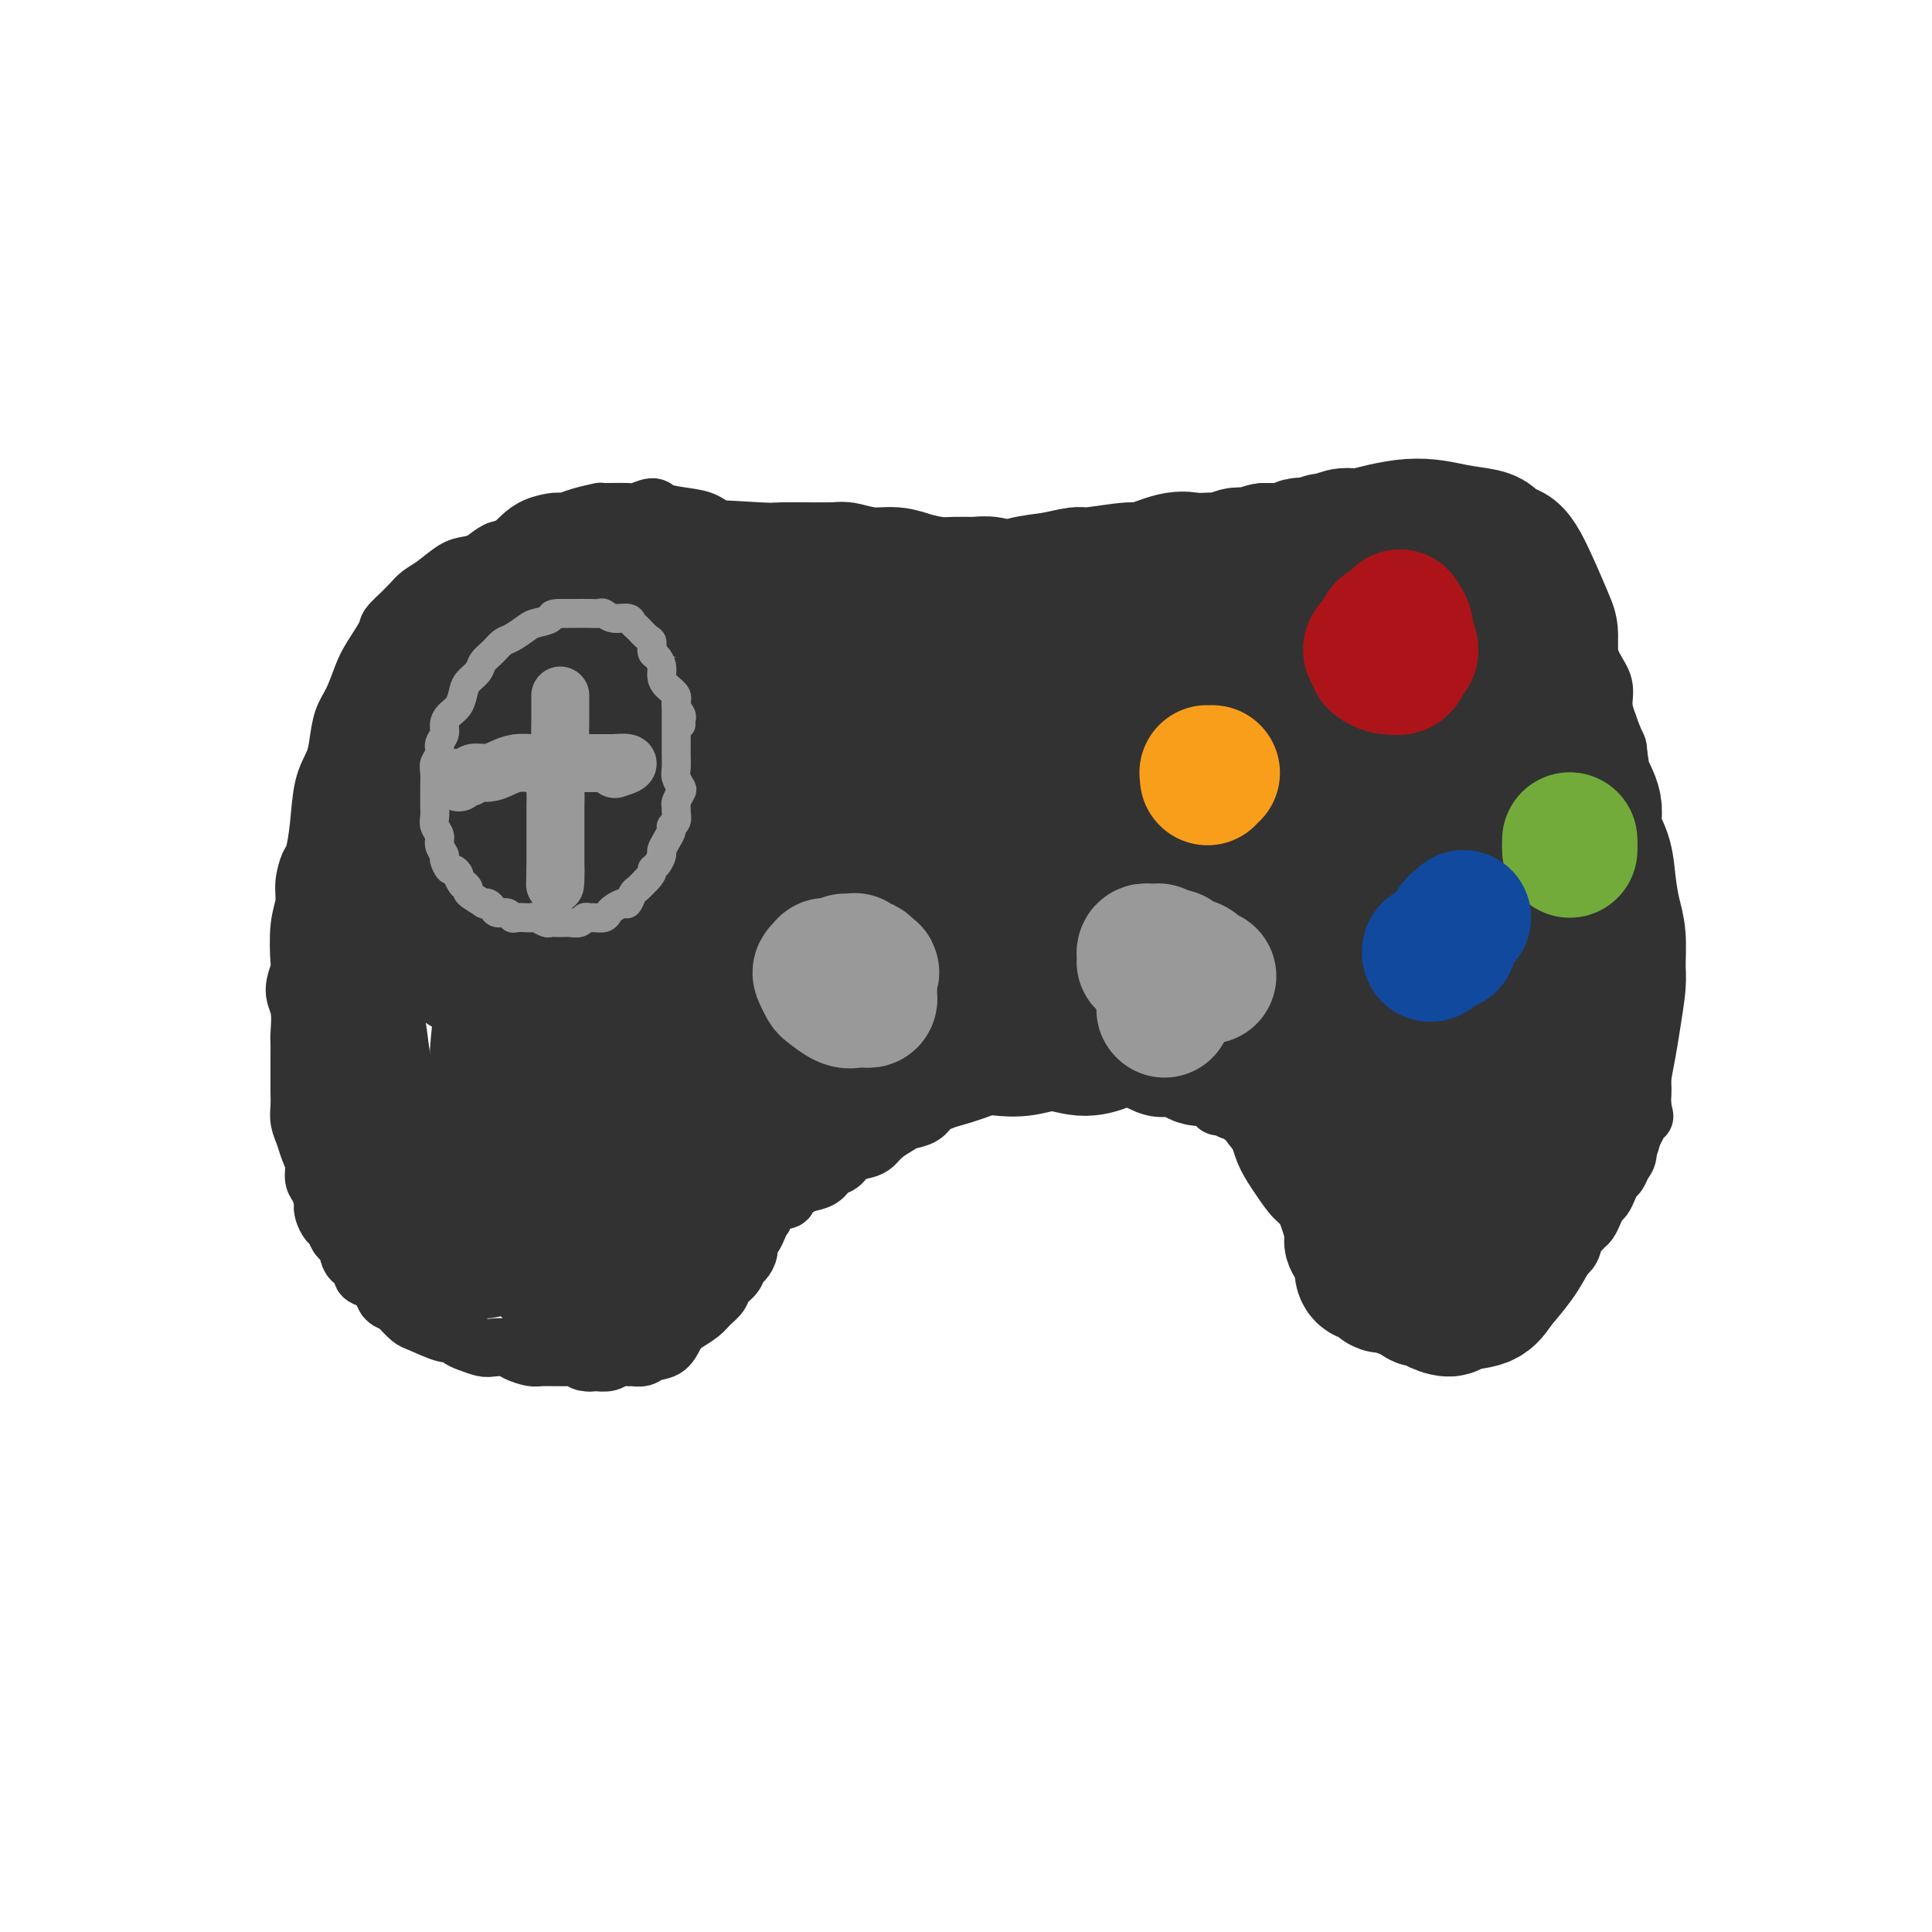 <svg viewBox='0 0 400 400' version='1.1' xmlns='http://www.w3.org/2000/svg' xmlns:xlink='http://www.w3.org/1999/xlink'><g fill='none' stroke='rgb(50,50,50)' stroke-width='12' stroke-linecap='round' stroke-linejoin='round'><path d='M154,121c0.471,-0.005 0.942,-0.009 1,0c0.058,0.009 -0.298,0.032 0,0c0.298,-0.032 1.249,-0.117 2,0c0.751,0.117 1.301,0.438 2,1c0.699,0.562 1.545,1.364 2,2c0.455,0.636 0.517,1.104 1,2c0.483,0.896 1.387,2.220 2,3c0.613,0.780 0.934,1.018 1,1c0.066,-0.018 -0.124,-0.291 0,0c0.124,0.291 0.562,1.145 1,2'/><path d='M166,132c0.964,1.406 0.872,0.921 1,1c0.128,0.079 0.474,0.722 1,1c0.526,0.278 1.230,0.189 2,1c0.770,0.811 1.605,2.520 2,3c0.395,0.480 0.351,-0.270 1,0c0.649,0.270 1.991,1.561 3,2c1.009,0.439 1.687,0.027 2,0c0.313,-0.027 0.263,0.333 1,1c0.737,0.667 2.263,1.643 3,2c0.737,0.357 0.687,0.096 1,0c0.313,-0.096 0.990,-0.026 2,0c1.010,0.026 2.352,0.008 3,0c0.648,-0.008 0.600,-0.005 1,0c0.400,0.005 1.248,0.011 2,0c0.752,-0.011 1.408,-0.040 2,0c0.592,0.040 1.121,0.150 2,0c0.879,-0.150 2.108,-0.561 3,-1c0.892,-0.439 1.446,-0.905 2,-1c0.554,-0.095 1.107,0.181 2,0c0.893,-0.181 2.126,-0.818 3,-1c0.874,-0.182 1.390,0.092 2,0c0.610,-0.092 1.316,-0.549 2,-1c0.684,-0.451 1.347,-0.894 2,-1c0.653,-0.106 1.296,0.127 2,0c0.704,-0.127 1.468,-0.612 2,-1c0.532,-0.388 0.831,-0.678 2,-1c1.169,-0.322 3.208,-0.678 4,-1c0.792,-0.322 0.336,-0.612 1,-1c0.664,-0.388 2.448,-0.874 3,-1c0.552,-0.126 -0.128,0.107 0,0c0.128,-0.107 1.064,-0.553 2,-1'/><path d='M227,132c5.308,-1.859 2.577,-1.005 2,-1c-0.577,0.005 1.001,-0.839 2,-1c0.999,-0.161 1.419,0.360 2,0c0.581,-0.360 1.323,-1.602 2,-2c0.677,-0.398 1.289,0.048 2,0c0.711,-0.048 1.520,-0.590 2,-1c0.480,-0.410 0.632,-0.687 1,-1c0.368,-0.313 0.953,-0.662 2,-1c1.047,-0.338 2.556,-0.664 3,-1c0.444,-0.336 -0.177,-0.681 0,-1c0.177,-0.319 1.151,-0.610 2,-1c0.849,-0.390 1.574,-0.878 2,-1c0.426,-0.122 0.552,0.122 1,0c0.448,-0.122 1.218,-0.611 2,-1c0.782,-0.389 1.575,-0.678 2,-1c0.425,-0.322 0.481,-0.678 1,-1c0.519,-0.322 1.500,-0.611 2,-1c0.500,-0.389 0.519,-0.878 1,-1c0.481,-0.122 1.422,0.125 2,0c0.578,-0.125 0.791,-0.621 1,-1c0.209,-0.379 0.412,-0.641 1,-1c0.588,-0.359 1.560,-0.814 2,-1c0.440,-0.186 0.349,-0.102 1,0c0.651,0.102 2.046,0.224 3,0c0.954,-0.224 1.468,-0.793 2,-1c0.532,-0.207 1.083,-0.052 2,0c0.917,0.052 2.199,0.000 3,0c0.801,-0.000 1.122,0.052 2,0c0.878,-0.052 2.313,-0.206 3,0c0.687,0.206 0.625,0.773 1,1c0.375,0.227 1.188,0.113 2,0'/><path d='M283,113c3.610,-0.138 2.136,0.018 2,0c-0.136,-0.018 1.067,-0.211 2,0c0.933,0.211 1.597,0.826 2,1c0.403,0.174 0.544,-0.094 1,0c0.456,0.094 1.225,0.551 2,1c0.775,0.449 1.555,0.891 2,1c0.445,0.109 0.555,-0.113 1,0c0.445,0.113 1.225,0.562 2,1c0.775,0.438 1.547,0.864 2,1c0.453,0.136 0.589,-0.017 1,0c0.411,0.017 1.097,0.203 2,1c0.903,0.797 2.024,2.206 3,3c0.976,0.794 1.808,0.975 2,1c0.192,0.025 -0.256,-0.104 0,0c0.256,0.104 1.215,0.443 2,1c0.785,0.557 1.395,1.332 2,2c0.605,0.668 1.205,1.229 2,2c0.795,0.771 1.787,1.752 2,2c0.213,0.248 -0.351,-0.237 0,0c0.351,0.237 1.618,1.197 2,2c0.382,0.803 -0.119,1.447 0,2c0.119,0.553 0.859,1.013 1,1c0.141,-0.013 -0.318,-0.499 0,0c0.318,0.499 1.414,1.983 2,3c0.586,1.017 0.663,1.567 1,2c0.337,0.433 0.934,0.749 1,1c0.066,0.251 -0.399,0.437 0,1c0.399,0.563 1.664,1.501 2,2c0.336,0.499 -0.256,0.557 0,1c0.256,0.443 1.359,1.269 2,2c0.641,0.731 0.821,1.365 1,2'/><path d='M327,149c2.792,4.116 0.773,1.905 0,1c-0.773,-0.905 -0.299,-0.504 0,0c0.299,0.504 0.424,1.110 1,2c0.576,0.890 1.603,2.064 2,3c0.397,0.936 0.163,1.633 0,2c-0.163,0.367 -0.254,0.402 0,1c0.254,0.598 0.853,1.757 1,2c0.147,0.243 -0.158,-0.432 0,0c0.158,0.432 0.778,1.970 1,3c0.222,1.030 0.045,1.553 0,2c-0.045,0.447 0.041,0.817 0,1c-0.041,0.183 -0.208,0.179 0,1c0.208,0.821 0.792,2.466 1,3c0.208,0.534 0.041,-0.044 0,0c-0.041,0.044 0.045,0.711 0,1c-0.045,0.289 -0.222,0.200 0,1c0.222,0.800 0.844,2.491 1,3c0.156,0.509 -0.154,-0.162 0,0c0.154,0.162 0.773,1.157 1,2c0.227,0.843 0.061,1.536 0,2c-0.061,0.464 -0.017,0.701 0,1c0.017,0.299 0.008,0.661 0,1c-0.008,0.339 -0.016,0.654 0,1c0.016,0.346 0.057,0.721 0,1c-0.057,0.279 -0.211,0.461 0,1c0.211,0.539 0.789,1.436 1,2c0.211,0.564 0.057,0.795 0,1c-0.057,0.205 -0.015,0.385 0,1c0.015,0.615 0.004,1.666 0,2c-0.004,0.334 -0.001,-0.047 0,0c0.001,0.047 0.001,0.524 0,1'/><path d='M336,191c1.619,6.903 1.166,3.162 1,2c-0.166,-1.162 -0.045,0.256 0,1c0.045,0.744 0.012,0.815 0,1c-0.012,0.185 -0.004,0.482 0,1c0.004,0.518 0.005,1.255 0,2c-0.005,0.745 -0.015,1.498 0,2c0.015,0.502 0.057,0.753 0,1c-0.057,0.247 -0.211,0.489 0,1c0.211,0.511 0.789,1.292 1,2c0.211,0.708 0.057,1.345 0,2c-0.057,0.655 -0.015,1.330 0,2c0.015,0.670 0.004,1.335 0,2c-0.004,0.665 0.000,1.332 0,2c-0.000,0.668 -0.004,1.339 0,2c0.004,0.661 0.015,1.311 0,2c-0.015,0.689 -0.057,1.416 0,2c0.057,0.584 0.212,1.025 0,1c-0.212,-0.025 -0.792,-0.516 -1,0c-0.208,0.516 -0.046,2.041 0,3c0.046,0.959 -0.025,1.354 0,2c0.025,0.646 0.146,1.542 0,2c-0.146,0.458 -0.560,0.476 -1,1c-0.440,0.524 -0.905,1.554 -1,2c-0.095,0.446 0.181,0.308 0,1c-0.181,0.692 -0.818,2.212 -1,3c-0.182,0.788 0.092,0.842 0,1c-0.092,0.158 -0.549,0.421 -1,1c-0.451,0.579 -0.894,1.475 -1,2c-0.106,0.525 0.125,0.680 0,1c-0.125,0.320 -0.607,0.806 -1,1c-0.393,0.194 -0.696,0.097 -1,0'/><path d='M330,239c-1.333,3.333 -0.667,1.667 0,0'/><path d='M155,118c-0.226,0.088 -0.452,0.177 -1,0c-0.548,-0.177 -1.417,-0.618 -2,-1c-0.583,-0.382 -0.880,-0.705 -3,-1c-2.120,-0.295 -6.062,-0.562 -8,-1c-1.938,-0.438 -1.873,-1.046 -3,-1c-1.127,0.046 -3.446,0.746 -5,1c-1.554,0.254 -2.341,0.061 -3,0c-0.659,-0.061 -1.188,0.010 -2,0c-0.812,-0.010 -1.906,-0.101 -3,0c-1.094,0.101 -2.186,0.393 -3,1c-0.814,0.607 -1.348,1.530 -2,2c-0.652,0.470 -1.420,0.486 -3,1c-1.580,0.514 -3.970,1.526 -5,2c-1.030,0.474 -0.700,0.409 -1,1c-0.300,0.591 -1.231,1.838 -2,3c-0.769,1.162 -1.374,2.240 -2,3c-0.626,0.760 -1.271,1.204 -2,2c-0.729,0.796 -1.542,1.945 -2,3c-0.458,1.055 -0.559,2.016 -1,3c-0.441,0.984 -1.220,1.992 -2,3'/><path d='M100,139c-1.752,3.627 -0.132,3.694 0,4c0.132,0.306 -1.222,0.850 -2,2c-0.778,1.150 -0.978,2.904 -1,4c-0.022,1.096 0.134,1.532 0,3c-0.134,1.468 -0.557,3.968 -1,5c-0.443,1.032 -0.907,0.596 -1,1c-0.093,0.404 0.186,1.649 0,3c-0.186,1.351 -0.838,2.808 -1,4c-0.162,1.192 0.167,2.118 0,3c-0.167,0.882 -0.829,1.720 -1,3c-0.171,1.280 0.151,3.003 0,4c-0.151,0.997 -0.773,1.268 -1,2c-0.227,0.732 -0.060,1.925 0,3c0.060,1.075 0.012,2.031 0,3c-0.012,0.969 0.011,1.950 0,3c-0.011,1.050 -0.055,2.168 0,3c0.055,0.832 0.211,1.378 0,2c-0.211,0.622 -0.789,1.321 -1,2c-0.211,0.679 -0.057,1.337 0,2c0.057,0.663 0.015,1.329 0,2c-0.015,0.671 -0.004,1.345 0,2c0.004,0.655 0.000,1.290 0,2c-0.000,0.710 0.004,1.496 0,2c-0.004,0.504 -0.015,0.727 0,1c0.015,0.273 0.057,0.595 0,1c-0.057,0.405 -0.211,0.893 0,1c0.211,0.107 0.789,-0.167 1,0c0.211,0.167 0.057,0.776 0,1c-0.057,0.224 -0.016,0.064 0,0c0.016,-0.064 0.008,-0.032 0,0'/><path d='M161,126c-0.503,-0.339 -1.005,-0.679 -1,-1c0.005,-0.321 0.518,-0.624 0,-2c-0.518,-1.376 -2.067,-3.825 -3,-5c-0.933,-1.175 -1.252,-1.074 -2,-2c-0.748,-0.926 -1.927,-2.877 -3,-4c-1.073,-1.123 -2.040,-1.416 -3,-2c-0.960,-0.584 -1.914,-1.459 -3,-2c-1.086,-0.541 -2.304,-0.748 -4,-1c-1.696,-0.252 -3.871,-0.551 -5,-1c-1.129,-0.449 -1.213,-1.049 -2,-1c-0.787,0.049 -2.276,0.748 -3,1c-0.724,0.252 -0.684,0.057 -2,0c-1.316,-0.057 -3.989,0.023 -5,0c-1.011,-0.023 -0.360,-0.147 -1,0c-0.640,0.147 -2.570,0.567 -4,1c-1.430,0.433 -2.361,0.878 -3,1c-0.639,0.122 -0.986,-0.081 -2,0c-1.014,0.081 -2.696,0.445 -4,1c-1.304,0.555 -2.230,1.301 -3,2c-0.770,0.699 -1.385,1.349 -2,2'/><path d='M106,113c-3.460,1.212 -2.608,0.741 -3,1c-0.392,0.259 -2.026,1.248 -3,2c-0.974,0.752 -1.286,1.266 -2,2c-0.714,0.734 -1.830,1.689 -3,3c-1.170,1.311 -2.395,2.980 -3,4c-0.605,1.020 -0.589,1.391 -1,2c-0.411,0.609 -1.247,1.455 -2,3c-0.753,1.545 -1.421,3.790 -2,5c-0.579,1.210 -1.067,1.383 -2,3c-0.933,1.617 -2.309,4.676 -3,7c-0.691,2.324 -0.696,3.914 -1,5c-0.304,1.086 -0.908,1.668 -1,2c-0.092,0.332 0.326,0.413 0,1c-0.326,0.587 -1.397,1.680 -2,3c-0.603,1.320 -0.739,2.867 -1,4c-0.261,1.133 -0.648,1.853 -1,3c-0.352,1.147 -0.669,2.720 -1,4c-0.331,1.280 -0.676,2.267 -1,3c-0.324,0.733 -0.627,1.212 -1,2c-0.373,0.788 -0.817,1.887 -1,3c-0.183,1.113 -0.105,2.241 0,3c0.105,0.759 0.238,1.148 0,2c-0.238,0.852 -0.848,2.167 -1,3c-0.152,0.833 0.156,1.184 0,2c-0.156,0.816 -0.774,2.096 -1,3c-0.226,0.904 -0.061,1.431 0,2c0.061,0.569 0.019,1.180 0,2c-0.019,0.820 -0.015,1.849 0,3c0.015,1.151 0.043,2.425 0,3c-0.043,0.575 -0.155,0.450 0,1c0.155,0.550 0.578,1.775 1,3'/><path d='M71,202c-0.154,4.469 -0.037,2.143 0,2c0.037,-0.143 -0.004,1.897 0,3c0.004,1.103 0.054,1.269 0,2c-0.054,0.731 -0.212,2.027 0,3c0.212,0.973 0.793,1.622 1,2c0.207,0.378 0.041,0.486 0,1c-0.041,0.514 0.044,1.433 0,2c-0.044,0.567 -0.218,0.782 0,1c0.218,0.218 0.828,0.438 1,1c0.172,0.562 -0.095,1.464 0,2c0.095,0.536 0.550,0.706 1,1c0.450,0.294 0.893,0.713 1,1c0.107,0.287 -0.122,0.443 0,1c0.122,0.557 0.596,1.515 1,2c0.404,0.485 0.738,0.498 1,1c0.262,0.502 0.450,1.494 1,2c0.550,0.506 1.460,0.525 2,1c0.540,0.475 0.708,1.405 1,2c0.292,0.595 0.707,0.856 1,1c0.293,0.144 0.462,0.170 1,1c0.538,0.830 1.443,2.463 2,3c0.557,0.537 0.764,-0.024 1,0c0.236,0.024 0.500,0.631 1,1c0.500,0.369 1.237,0.499 2,1c0.763,0.501 1.551,1.373 2,2c0.449,0.627 0.558,1.008 1,1c0.442,-0.008 1.218,-0.405 2,0c0.782,0.405 1.570,1.614 2,2c0.430,0.386 0.500,-0.050 1,0c0.500,0.050 1.428,0.586 2,1c0.572,0.414 0.786,0.707 1,1'/><path d='M100,246c2.618,1.575 1.661,1.013 2,1c0.339,-0.013 1.972,0.522 3,1c1.028,0.478 1.449,0.899 2,1c0.551,0.101 1.232,-0.117 2,0c0.768,0.117 1.623,0.570 2,1c0.377,0.430 0.275,0.837 1,1c0.725,0.163 2.279,0.081 3,0c0.721,-0.081 0.611,-0.162 1,0c0.389,0.162 1.277,0.565 2,1c0.723,0.435 1.282,0.901 2,1c0.718,0.099 1.595,-0.170 2,0c0.405,0.170 0.337,0.778 1,1c0.663,0.222 2.056,0.060 3,0c0.944,-0.060 1.440,-0.016 2,0c0.560,0.016 1.185,0.004 2,0c0.815,-0.004 1.819,-0.001 2,0c0.181,0.001 -0.461,-0.000 0,0c0.461,0.000 2.024,0.001 3,0c0.976,-0.001 1.363,-0.004 2,0c0.637,0.004 1.523,0.016 2,0c0.477,-0.016 0.545,-0.061 1,0c0.455,0.061 1.295,0.228 2,0c0.705,-0.228 1.273,-0.850 2,-1c0.727,-0.150 1.612,0.171 2,0c0.388,-0.171 0.278,-0.833 1,-1c0.722,-0.167 2.276,0.162 3,0c0.724,-0.162 0.620,-0.814 1,-1c0.380,-0.186 1.246,0.094 2,0c0.754,-0.094 1.395,-0.564 2,-1c0.605,-0.436 1.173,-0.839 2,-1c0.827,-0.161 1.914,-0.081 3,0'/><path d='M160,249c5.392,-0.952 1.871,-0.831 1,-1c-0.871,-0.169 0.907,-0.627 2,-1c1.093,-0.373 1.500,-0.662 2,-1c0.500,-0.338 1.091,-0.724 2,-1c0.909,-0.276 2.134,-0.441 3,-1c0.866,-0.559 1.373,-1.511 2,-2c0.627,-0.489 1.374,-0.515 2,-1c0.626,-0.485 1.130,-1.429 2,-2c0.870,-0.571 2.105,-0.769 3,-1c0.895,-0.231 1.451,-0.495 2,-1c0.549,-0.505 1.092,-1.252 2,-2c0.908,-0.748 2.183,-1.496 3,-2c0.817,-0.504 1.176,-0.765 2,-1c0.824,-0.235 2.111,-0.444 3,-1c0.889,-0.556 1.378,-1.458 2,-2c0.622,-0.542 1.378,-0.724 2,-1c0.622,-0.276 1.111,-0.648 2,-1c0.889,-0.352 2.178,-0.686 3,-1c0.822,-0.314 1.179,-0.610 2,-1c0.821,-0.390 2.107,-0.875 3,-1c0.893,-0.125 1.392,0.111 2,0c0.608,-0.111 1.324,-0.568 2,-1c0.676,-0.432 1.311,-0.837 2,-1c0.689,-0.163 1.430,-0.082 2,0c0.570,0.082 0.968,0.166 2,0c1.032,-0.166 2.696,-0.580 4,-1c1.304,-0.420 2.246,-0.844 3,-1c0.754,-0.156 1.318,-0.042 2,0c0.682,0.042 1.480,0.012 2,0c0.520,-0.012 0.760,-0.006 1,0'/><path d='M227,220c5.062,-1.083 2.718,-0.290 2,0c-0.718,0.290 0.189,0.077 1,0c0.811,-0.077 1.527,-0.017 2,0c0.473,0.017 0.704,-0.009 1,0c0.296,0.009 0.657,0.054 1,0c0.343,-0.054 0.669,-0.207 1,0c0.331,0.207 0.667,0.773 1,1c0.333,0.227 0.663,0.114 1,0c0.337,-0.114 0.682,-0.228 1,0c0.318,0.228 0.610,0.797 1,1c0.390,0.203 0.879,0.040 1,0c0.121,-0.040 -0.125,0.042 0,0c0.125,-0.042 0.621,-0.208 1,0c0.379,0.208 0.640,0.792 1,1c0.360,0.208 0.818,0.042 1,0c0.182,-0.042 0.087,0.041 0,0c-0.087,-0.041 -0.168,-0.207 0,0c0.168,0.207 0.584,0.787 1,1c0.416,0.213 0.833,0.060 1,0c0.167,-0.060 0.086,-0.027 0,0c-0.086,0.027 -0.177,0.050 0,0c0.177,-0.050 0.621,-0.171 1,0c0.379,0.171 0.693,0.633 1,1c0.307,0.367 0.607,0.638 1,1c0.393,0.362 0.880,0.814 1,1c0.120,0.186 -0.127,0.106 0,0c0.127,-0.106 0.628,-0.238 1,0c0.372,0.238 0.615,0.847 1,1c0.385,0.153 0.911,-0.151 1,0c0.089,0.151 -0.260,0.757 0,1c0.260,0.243 1.130,0.121 2,0'/><path d='M254,229c4.351,1.631 1.729,1.208 1,1c-0.729,-0.208 0.434,-0.200 1,0c0.566,0.200 0.536,0.592 1,1c0.464,0.408 1.422,0.831 2,1c0.578,0.169 0.777,0.084 1,0c0.223,-0.084 0.468,-0.166 1,0c0.532,0.166 1.349,0.580 2,1c0.651,0.420 1.137,0.844 2,1c0.863,0.156 2.103,0.042 3,0c0.897,-0.042 1.451,-0.011 2,0c0.549,0.011 1.092,0.003 2,0c0.908,-0.003 2.182,0.000 3,0c0.818,-0.000 1.182,-0.004 2,0c0.818,0.004 2.092,0.016 3,0c0.908,-0.016 1.450,-0.061 2,0c0.550,0.061 1.110,0.227 2,0c0.890,-0.227 2.112,-0.846 3,-1c0.888,-0.154 1.444,0.156 2,0c0.556,-0.156 1.112,-0.777 2,-1c0.888,-0.223 2.109,-0.048 3,0c0.891,0.048 1.452,-0.029 2,0c0.548,0.029 1.084,0.166 2,0c0.916,-0.166 2.213,-0.636 4,-1c1.787,-0.364 4.066,-0.623 5,-1c0.934,-0.377 0.524,-0.872 1,-1c0.476,-0.128 1.839,0.110 3,0c1.161,-0.110 2.120,-0.568 3,-1c0.880,-0.432 1.680,-0.838 2,-1c0.320,-0.162 0.160,-0.081 0,0'/><path d='M161,122c-0.213,-0.148 -0.426,-0.296 -1,-1c-0.574,-0.704 -1.510,-1.964 -3,-3c-1.490,-1.036 -3.533,-1.848 -6,-3c-2.467,-1.152 -5.358,-2.644 -8,-4c-2.642,-1.356 -5.036,-2.574 -7,-3c-1.964,-0.426 -3.500,-0.058 -5,0c-1.500,0.058 -2.965,-0.193 -5,0c-2.035,0.193 -4.640,0.829 -6,1c-1.360,0.171 -1.473,-0.124 -2,0c-0.527,0.124 -1.467,0.667 -3,1c-1.533,0.333 -3.660,0.457 -5,1c-1.340,0.543 -1.894,1.506 -3,2c-1.106,0.494 -2.764,0.520 -4,1c-1.236,0.480 -2.050,1.413 -3,2c-0.950,0.587 -2.035,0.828 -3,1c-0.965,0.172 -1.808,0.275 -3,1c-1.192,0.725 -2.732,2.071 -4,3c-1.268,0.929 -2.265,1.443 -3,2c-0.735,0.557 -1.210,1.159 -2,2c-0.790,0.841 -1.895,1.920 -3,3'/><path d='M82,128c-2.153,1.970 -1.536,1.894 -2,3c-0.464,1.106 -2.008,3.394 -3,5c-0.992,1.606 -1.431,2.529 -2,4c-0.569,1.471 -1.270,3.488 -2,5c-0.730,1.512 -1.491,2.517 -2,4c-0.509,1.483 -0.766,3.445 -1,5c-0.234,1.555 -0.444,2.705 -1,4c-0.556,1.295 -1.460,2.737 -2,5c-0.540,2.263 -0.718,5.346 -1,8c-0.282,2.654 -0.668,4.877 -1,6c-0.332,1.123 -0.611,1.145 -1,2c-0.389,0.855 -0.888,2.541 -1,4c-0.112,1.459 0.161,2.690 0,4c-0.161,1.310 -0.757,2.697 -1,5c-0.243,2.303 -0.132,5.520 0,7c0.132,1.480 0.284,1.221 0,2c-0.284,0.779 -1.004,2.595 -1,4c0.004,1.405 0.733,2.400 1,4c0.267,1.600 0.071,3.807 0,5c-0.071,1.193 -0.019,1.372 0,2c0.019,0.628 0.004,1.704 0,3c-0.004,1.296 0.002,2.811 0,4c-0.002,1.189 -0.012,2.051 0,3c0.012,0.949 0.046,1.986 0,3c-0.046,1.014 -0.171,2.005 0,3c0.171,0.995 0.637,1.995 1,3c0.363,1.005 0.622,2.015 1,3c0.378,0.985 0.874,1.944 1,3c0.126,1.056 -0.120,2.207 0,3c0.120,0.793 0.606,1.226 1,2c0.394,0.774 0.697,1.887 1,3'/><path d='M67,249c0.786,2.826 0.252,1.391 0,1c-0.252,-0.391 -0.222,0.262 0,1c0.222,0.738 0.637,1.563 1,2c0.363,0.437 0.673,0.488 1,1c0.327,0.512 0.670,1.484 1,2c0.330,0.516 0.647,0.576 1,1c0.353,0.424 0.742,1.213 1,2c0.258,0.787 0.384,1.573 1,2c0.616,0.427 1.724,0.495 2,1c0.276,0.505 -0.278,1.449 0,2c0.278,0.551 1.388,0.711 2,1c0.612,0.289 0.726,0.706 1,1c0.274,0.294 0.707,0.464 1,1c0.293,0.536 0.446,1.438 1,2c0.554,0.562 1.510,0.785 2,1c0.490,0.215 0.513,0.421 1,1c0.487,0.579 1.440,1.531 2,2c0.560,0.469 0.729,0.454 2,1c1.271,0.546 3.643,1.653 5,2c1.357,0.347 1.699,-0.064 2,0c0.301,0.064 0.560,0.605 1,1c0.440,0.395 1.061,0.645 2,1c0.939,0.355 2.195,0.817 3,1c0.805,0.183 1.159,0.088 2,0c0.841,-0.088 2.168,-0.167 3,0c0.832,0.167 1.167,0.581 2,1c0.833,0.419 2.162,0.844 3,1c0.838,0.156 1.183,0.042 2,0c0.817,-0.042 2.104,-0.011 3,0c0.896,0.011 1.399,0.003 2,0c0.601,-0.003 1.301,-0.002 2,0'/><path d='M119,281c5.634,1.468 2.718,1.140 2,1c-0.718,-0.140 0.762,-0.090 2,0c1.238,0.090 2.233,0.221 3,0c0.767,-0.221 1.307,-0.795 2,-1c0.693,-0.205 1.540,-0.042 2,0c0.460,0.042 0.532,-0.037 1,0c0.468,0.037 1.332,0.190 2,0c0.668,-0.190 1.141,-0.722 2,-1c0.859,-0.278 2.102,-0.301 3,-1c0.898,-0.699 1.449,-2.074 2,-3c0.551,-0.926 1.102,-1.403 2,-2c0.898,-0.597 2.142,-1.314 3,-2c0.858,-0.686 1.329,-1.339 2,-2c0.671,-0.661 1.541,-1.328 2,-2c0.459,-0.672 0.505,-1.349 1,-2c0.495,-0.651 1.438,-1.278 2,-2c0.562,-0.722 0.742,-1.540 1,-2c0.258,-0.460 0.595,-0.562 1,-1c0.405,-0.438 0.879,-1.213 1,-2c0.121,-0.787 -0.111,-1.587 0,-2c0.111,-0.413 0.565,-0.440 1,-1c0.435,-0.560 0.852,-1.653 1,-2c0.148,-0.347 0.025,0.051 0,0c-0.025,-0.051 0.046,-0.549 0,-1c-0.046,-0.451 -0.208,-0.853 0,-1c0.208,-0.147 0.787,-0.040 1,0c0.213,0.040 0.061,0.011 0,0c-0.061,-0.011 -0.030,-0.006 0,0'/><path d='M147,110c0.017,-0.057 0.033,-0.115 1,0c0.967,0.115 2.884,0.402 5,1c2.116,0.598 4.433,1.507 7,2c2.567,0.493 5.386,0.571 8,1c2.614,0.429 5.023,1.211 7,2c1.977,0.789 3.522,1.587 5,2c1.478,0.413 2.888,0.440 5,1c2.112,0.560 4.926,1.651 6,2c1.074,0.349 0.408,-0.046 1,0c0.592,0.046 2.441,0.533 4,1c1.559,0.467 2.827,0.913 4,1c1.173,0.087 2.252,-0.187 4,0c1.748,0.187 4.166,0.835 5,1c0.834,0.165 0.083,-0.152 1,0c0.917,0.152 3.502,0.774 5,1c1.498,0.226 1.910,0.058 3,0c1.090,-0.058 2.859,-0.005 4,0c1.141,0.005 1.653,-0.037 3,0c1.347,0.037 3.528,0.153 5,0c1.472,-0.153 2.236,-0.577 3,-1'/><path d='M233,124c5.823,0.219 3.879,0.265 4,0c0.121,-0.265 2.305,-0.843 4,-1c1.695,-0.157 2.900,0.108 4,0c1.100,-0.108 2.096,-0.587 3,-1c0.904,-0.413 1.715,-0.760 3,-1c1.285,-0.240 3.042,-0.374 4,-1c0.958,-0.626 1.117,-1.744 2,-2c0.883,-0.256 2.491,0.349 4,0c1.509,-0.349 2.919,-1.653 4,-2c1.081,-0.347 1.832,0.264 3,0c1.168,-0.264 2.751,-1.402 4,-2c1.249,-0.598 2.163,-0.658 3,-1c0.837,-0.342 1.595,-0.968 3,-2c1.405,-1.032 3.455,-2.470 5,-3c1.545,-0.530 2.584,-0.151 3,0c0.416,0.151 0.208,0.076 0,0'/><path d='M277,110c0.756,-0.461 1.512,-0.923 2,-1c0.488,-0.077 0.706,0.230 1,0c0.294,-0.230 0.662,-0.997 2,-1c1.338,-0.003 3.646,0.759 6,1c2.354,0.241 4.755,-0.039 7,0c2.245,0.039 4.334,0.395 6,1c1.666,0.605 2.907,1.458 4,2c1.093,0.542 2.036,0.773 3,1c0.964,0.227 1.949,0.450 3,1c1.051,0.550 2.168,1.427 3,2c0.832,0.573 1.378,0.842 2,1c0.622,0.158 1.321,0.204 2,1c0.679,0.796 1.337,2.344 2,3c0.663,0.656 1.332,0.422 2,1c0.668,0.578 1.335,1.967 2,3c0.665,1.033 1.326,1.711 2,3c0.674,1.289 1.360,3.191 2,5c0.640,1.809 1.233,3.526 2,5c0.767,1.474 1.706,2.704 2,4c0.294,1.296 -0.059,2.656 0,4c0.059,1.344 0.529,2.672 1,4'/><path d='M333,150c1.536,4.349 1.876,4.223 2,5c0.124,0.777 0.033,2.459 0,4c-0.033,1.541 -0.009,2.942 0,4c0.009,1.058 0.002,1.772 0,3c-0.002,1.228 -0.001,2.968 0,4c0.001,1.032 0.000,1.355 0,2c-0.000,0.645 -0.000,1.611 0,3c0.000,1.389 0.000,3.201 0,4c-0.000,0.799 -0.000,0.583 0,1c0.000,0.417 0.000,1.465 0,2c-0.000,0.535 -0.000,0.556 0,1c0.000,0.444 0.000,1.311 0,2c-0.000,0.689 -0.000,1.199 0,2c0.000,0.801 0.000,1.894 0,3c-0.000,1.106 -0.001,2.225 0,3c0.001,0.775 0.003,1.205 0,2c-0.003,0.795 -0.011,1.954 0,3c0.011,1.046 0.040,1.977 0,3c-0.040,1.023 -0.150,2.136 0,3c0.150,0.864 0.561,1.478 1,3c0.439,1.522 0.905,3.952 1,5c0.095,1.048 -0.181,0.712 0,1c0.181,0.288 0.819,1.198 1,2c0.181,0.802 -0.095,1.494 0,2c0.095,0.506 0.561,0.826 1,1c0.439,0.174 0.850,0.203 1,1c0.150,0.797 0.040,2.363 0,3c-0.040,0.637 -0.011,0.346 0,1c0.011,0.654 0.003,2.253 0,3c-0.003,0.747 -0.001,0.642 0,1c0.001,0.358 0.000,1.179 0,2'/><path d='M340,229c0.817,3.930 0.358,1.254 0,1c-0.358,-0.254 -0.617,1.914 -1,3c-0.383,1.086 -0.890,1.092 -1,1c-0.110,-0.092 0.178,-0.280 0,0c-0.178,0.280 -0.821,1.030 -1,2c-0.179,0.970 0.107,2.160 0,3c-0.107,0.840 -0.606,1.328 -1,2c-0.394,0.672 -0.683,1.527 -1,2c-0.317,0.473 -0.662,0.563 -1,1c-0.338,0.437 -0.668,1.220 -1,2c-0.332,0.780 -0.666,1.557 -1,2c-0.334,0.443 -0.667,0.553 -1,1c-0.333,0.447 -0.667,1.231 -1,2c-0.333,0.769 -0.665,1.522 -1,2c-0.335,0.478 -0.675,0.681 -1,1c-0.325,0.319 -0.637,0.754 -1,1c-0.363,0.246 -0.778,0.303 -1,1c-0.222,0.697 -0.252,2.036 -1,3c-0.748,0.964 -2.214,1.555 -3,2c-0.786,0.445 -0.893,0.746 -1,1c-0.107,0.254 -0.216,0.462 -1,1c-0.784,0.538 -2.244,1.405 -3,2c-0.756,0.595 -0.807,0.916 -1,1c-0.193,0.084 -0.528,-0.069 -1,0c-0.472,0.069 -1.080,0.362 -2,1c-0.920,0.638 -2.153,1.622 -3,2c-0.847,0.378 -1.307,0.151 -2,0c-0.693,-0.151 -1.619,-0.226 -3,0c-1.381,0.226 -3.218,0.753 -4,1c-0.782,0.247 -0.509,0.213 -1,0c-0.491,-0.213 -1.745,-0.607 -3,-1'/><path d='M297,269c-2.776,-0.117 -3.214,-0.408 -4,-1c-0.786,-0.592 -1.918,-1.485 -3,-2c-1.082,-0.515 -2.114,-0.652 -3,-1c-0.886,-0.348 -1.626,-0.908 -2,-1c-0.374,-0.092 -0.383,0.283 -1,0c-0.617,-0.283 -1.841,-1.223 -3,-2c-1.159,-0.777 -2.253,-1.390 -3,-2c-0.747,-0.610 -1.147,-1.219 -2,-2c-0.853,-0.781 -2.157,-1.736 -3,-3c-0.843,-1.264 -1.223,-2.836 -2,-4c-0.777,-1.164 -1.952,-1.920 -3,-3c-1.048,-1.080 -1.969,-2.482 -3,-4c-1.031,-1.518 -2.171,-3.150 -3,-5c-0.829,-1.850 -1.346,-3.918 -2,-6c-0.654,-2.082 -1.443,-4.177 -2,-7c-0.557,-2.823 -0.881,-6.376 -1,-9c-0.119,-2.624 -0.034,-4.321 0,-5c0.034,-0.679 0.017,-0.339 0,0'/></g>
<g fill='none' stroke='rgb(50,50,50)' stroke-width='28' stroke-linecap='round' stroke-linejoin='round'><path d='M176,141c-0.758,-0.440 -1.515,-0.880 -4,-3c-2.485,-2.120 -6.696,-5.922 -10,-8c-3.304,-2.078 -5.701,-2.434 -7,-3c-1.299,-0.566 -1.500,-1.342 -3,-2c-1.500,-0.658 -4.297,-1.198 -7,-2c-2.703,-0.802 -5.310,-1.868 -8,-2c-2.690,-0.132 -5.461,0.668 -8,1c-2.539,0.332 -4.845,0.197 -7,1c-2.155,0.803 -4.159,2.544 -6,4c-1.841,1.456 -3.517,2.626 -6,4c-2.483,1.374 -5.772,2.954 -8,5c-2.228,2.046 -3.397,4.560 -5,7c-1.603,2.440 -3.642,4.806 -5,7c-1.358,2.194 -2.035,4.217 -3,6c-0.965,1.783 -2.220,3.327 -4,7c-1.780,3.673 -4.087,9.475 -5,12c-0.913,2.525 -0.431,1.773 -1,3c-0.569,1.227 -2.188,4.433 -3,7c-0.812,2.567 -0.817,4.494 -1,7c-0.183,2.506 -0.544,5.589 -1,8c-0.456,2.411 -1.007,4.149 -1,6c0.007,1.851 0.574,3.815 1,6c0.426,2.185 0.713,4.593 1,7'/><path d='M75,219c-0.001,6.245 0.497,4.858 1,6c0.503,1.142 1.012,4.812 1,7c-0.012,2.188 -0.543,2.894 0,5c0.543,2.106 2.160,5.614 3,7c0.840,1.386 0.901,0.652 1,1c0.099,0.348 0.235,1.779 1,3c0.765,1.221 2.158,2.234 3,3c0.842,0.766 1.133,1.287 2,2c0.867,0.713 2.309,1.617 3,2c0.691,0.383 0.632,0.243 2,1c1.368,0.757 4.164,2.410 5,3c0.836,0.590 -0.289,0.115 0,0c0.289,-0.115 1.992,0.129 3,0c1.008,-0.129 1.320,-0.631 2,-1c0.680,-0.369 1.727,-0.606 3,-1c1.273,-0.394 2.770,-0.946 4,-2c1.230,-1.054 2.191,-2.610 3,-4c0.809,-1.390 1.465,-2.615 2,-4c0.535,-1.385 0.948,-2.932 2,-5c1.052,-2.068 2.744,-4.658 4,-7c1.256,-2.342 2.077,-4.438 3,-7c0.923,-2.562 1.949,-5.591 3,-9c1.051,-3.409 2.127,-7.199 3,-10c0.873,-2.801 1.543,-4.611 2,-7c0.457,-2.389 0.699,-5.355 1,-8c0.301,-2.645 0.659,-4.970 1,-7c0.341,-2.030 0.666,-3.765 1,-6c0.334,-2.235 0.677,-4.970 1,-7c0.323,-2.030 0.625,-3.354 1,-5c0.375,-1.646 0.821,-3.613 1,-5c0.179,-1.387 0.089,-2.193 0,-3'/><path d='M137,161c1.359,-7.774 0.756,-3.207 1,-3c0.244,0.207 1.335,-3.944 2,-6c0.665,-2.056 0.904,-2.016 1,-2c0.096,0.016 0.048,0.008 0,0'/><path d='M160,131c-0.624,0.714 -1.247,1.427 -2,5c-0.753,3.573 -1.635,10.004 -2,15c-0.365,4.996 -0.213,8.557 -1,12c-0.787,3.443 -2.511,6.769 -3,10c-0.489,3.231 0.258,6.369 0,10c-0.258,3.631 -1.522,7.756 -2,11c-0.478,3.244 -0.171,5.605 0,7c0.171,1.395 0.204,1.822 0,3c-0.204,1.178 -0.646,3.106 -1,5c-0.354,1.894 -0.620,3.755 -1,5c-0.380,1.245 -0.874,1.873 -1,3c-0.126,1.127 0.117,2.752 0,4c-0.117,1.248 -0.595,2.120 -1,3c-0.405,0.880 -0.738,1.769 -1,3c-0.262,1.231 -0.451,2.805 -1,4c-0.549,1.195 -1.456,2.010 -2,3c-0.544,0.990 -0.724,2.156 -1,3c-0.276,0.844 -0.648,1.367 -1,2c-0.352,0.633 -0.686,1.377 -1,2c-0.314,0.623 -0.610,1.126 -1,2c-0.390,0.874 -0.874,2.120 -1,3c-0.126,0.880 0.107,1.394 0,2c-0.107,0.606 -0.553,1.303 -1,2'/><path d='M136,250c-1.658,5.105 -0.302,3.369 0,3c0.302,-0.369 -0.449,0.631 -1,2c-0.551,1.369 -0.903,3.107 -1,4c-0.097,0.893 0.062,0.941 0,1c-0.062,0.059 -0.344,0.131 -1,1c-0.656,0.869 -1.685,2.537 -2,3c-0.315,0.463 0.085,-0.280 0,0c-0.085,0.280 -0.654,1.581 -1,2c-0.346,0.419 -0.467,-0.045 -1,0c-0.533,0.045 -1.478,0.600 -2,1c-0.522,0.400 -0.622,0.645 -1,1c-0.378,0.355 -1.034,0.818 -2,1c-0.966,0.182 -2.242,0.082 -4,-1c-1.758,-1.082 -3.997,-3.145 -5,-4c-1.003,-0.855 -0.768,-0.500 -2,-3c-1.232,-2.500 -3.931,-7.855 -5,-10c-1.069,-2.145 -0.508,-1.082 -1,-4c-0.492,-2.918 -2.035,-9.818 -3,-15c-0.965,-5.182 -1.350,-8.646 -1,-14c0.350,-5.354 1.434,-12.599 2,-17c0.566,-4.401 0.613,-5.958 1,-9c0.387,-3.042 1.113,-7.567 3,-13c1.887,-5.433 4.933,-11.773 6,-15c1.067,-3.227 0.154,-3.341 0,-5c-0.154,-1.659 0.449,-4.864 2,-8c1.551,-3.136 4.048,-6.202 5,-8c0.952,-1.798 0.358,-2.327 0,-3c-0.358,-0.673 -0.481,-1.489 0,-3c0.481,-1.511 1.566,-3.717 2,-5c0.434,-1.283 0.217,-1.641 0,-2'/><path d='M124,130c2.993,-9.596 1.475,-2.585 1,0c-0.475,2.585 0.095,0.743 0,0c-0.095,-0.743 -0.853,-0.389 -1,0c-0.147,0.389 0.316,0.811 0,1c-0.316,0.189 -1.412,0.145 -2,2c-0.588,1.855 -0.670,5.610 -2,10c-1.330,4.390 -3.909,9.416 -6,15c-2.091,5.584 -3.696,11.724 -5,18c-1.304,6.276 -2.308,12.686 -3,18c-0.692,5.314 -1.071,9.533 -1,14c0.071,4.467 0.594,9.182 1,13c0.406,3.818 0.696,6.740 1,9c0.304,2.260 0.621,3.859 1,5c0.379,1.141 0.822,1.823 1,2c0.178,0.177 0.093,-0.151 0,0c-0.093,0.151 -0.195,0.782 0,1c0.195,0.218 0.688,0.025 1,0c0.312,-0.025 0.444,0.119 1,0c0.556,-0.119 1.535,-0.502 4,-2c2.465,-1.498 6.416,-4.112 10,-7c3.584,-2.888 6.803,-6.051 10,-11c3.197,-4.949 6.373,-11.684 9,-18c2.627,-6.316 4.704,-12.212 6,-18c1.296,-5.788 1.810,-11.467 2,-16c0.190,-4.533 0.055,-7.918 0,-11c-0.055,-3.082 -0.028,-5.859 0,-7c0.028,-1.141 0.059,-0.646 0,-1c-0.059,-0.354 -0.208,-1.557 0,-2c0.208,-0.443 0.774,-0.127 1,0c0.226,0.127 0.113,0.063 0,0'/><path d='M153,145c0.464,-5.708 0.124,-1.478 0,0c-0.124,1.478 -0.033,0.206 0,0c0.033,-0.206 0.010,0.656 0,1c-0.010,0.344 -0.005,0.172 0,0'/><path d='M138,243c0.769,-1.109 1.537,-2.218 3,-4c1.463,-1.782 3.619,-4.239 5,-6c1.381,-1.761 1.986,-2.828 4,-5c2.014,-2.172 5.439,-5.449 9,-9c3.561,-3.551 7.260,-7.376 11,-11c3.740,-3.624 7.520,-7.045 12,-10c4.480,-2.955 9.659,-5.442 14,-8c4.341,-2.558 7.843,-5.187 11,-7c3.157,-1.813 5.969,-2.810 8,-3c2.031,-0.190 3.281,0.426 5,0c1.719,-0.426 3.908,-1.894 6,-2c2.092,-0.106 4.088,1.152 6,2c1.912,0.848 3.739,1.287 6,2c2.261,0.713 4.955,1.698 7,3c2.045,1.302 3.440,2.919 5,4c1.560,1.081 3.283,1.624 5,3c1.717,1.376 3.427,3.584 5,5c1.573,1.416 3.009,2.039 4,3c0.991,0.961 1.536,2.259 2,3c0.464,0.741 0.847,0.926 1,1c0.153,0.074 0.077,0.037 0,0'/><path d='M140,254c1.098,-0.693 2.197,-1.385 5,-4c2.803,-2.615 7.312,-7.151 11,-10c3.688,-2.849 6.555,-4.011 10,-6c3.445,-1.989 7.466,-4.807 11,-7c3.534,-2.193 6.579,-3.763 10,-5c3.421,-1.237 7.218,-2.140 10,-3c2.782,-0.860 4.550,-1.676 6,-2c1.450,-0.324 2.582,-0.156 4,0c1.418,0.156 3.121,0.299 5,0c1.879,-0.299 3.934,-1.039 6,-1c2.066,0.039 4.144,0.859 6,1c1.856,0.141 3.491,-0.395 5,-1c1.509,-0.605 2.893,-1.279 5,-1c2.107,0.279 4.938,1.510 6,2c1.062,0.490 0.357,0.238 1,0c0.643,-0.238 2.636,-0.464 4,0c1.364,0.464 2.098,1.616 3,2c0.902,0.384 1.971,0.001 3,0c1.029,-0.001 2.018,0.381 3,1c0.982,0.619 1.957,1.474 3,2c1.043,0.526 2.155,0.722 3,1c0.845,0.278 1.422,0.639 2,1'/><path d='M262,224c4.932,1.928 3.262,2.249 3,3c-0.262,0.751 0.884,1.933 2,3c1.116,1.067 2.201,2.018 3,3c0.799,0.982 1.313,1.996 2,3c0.687,1.004 1.546,2.000 2,3c0.454,1.000 0.504,2.004 1,3c0.496,0.996 1.440,1.984 2,3c0.560,1.016 0.738,2.060 1,3c0.262,0.940 0.610,1.777 1,3c0.390,1.223 0.821,2.833 1,4c0.179,1.167 0.104,1.890 0,2c-0.104,0.110 -0.238,-0.393 0,0c0.238,0.393 0.848,1.681 1,2c0.152,0.319 -0.153,-0.331 0,0c0.153,0.331 0.766,1.642 1,2c0.234,0.358 0.089,-0.236 0,0c-0.089,0.236 -0.123,1.302 0,2c0.123,0.698 0.402,1.028 1,1c0.598,-0.028 1.513,-0.413 2,0c0.487,0.413 0.545,1.623 1,2c0.455,0.377 1.309,-0.080 2,0c0.691,0.080 1.221,0.698 2,1c0.779,0.302 1.808,0.290 2,0c0.192,-0.290 -0.452,-0.858 0,-1c0.452,-0.142 2.000,0.142 3,0c1.000,-0.142 1.453,-0.709 2,-1c0.547,-0.291 1.188,-0.304 3,-1c1.812,-0.696 4.795,-2.073 6,-3c1.205,-0.927 0.632,-1.403 1,-2c0.368,-0.597 1.677,-1.313 3,-2c1.323,-0.687 2.662,-1.343 4,-2'/><path d='M314,255c3.768,-2.541 2.187,-2.895 3,-4c0.813,-1.105 4.018,-2.961 5,-4c0.982,-1.039 -0.260,-1.263 0,-2c0.260,-0.737 2.021,-1.989 3,-3c0.979,-1.011 1.176,-1.780 2,-3c0.824,-1.220 2.276,-2.891 3,-5c0.724,-2.109 0.718,-4.654 1,-6c0.282,-1.346 0.850,-1.491 1,-2c0.150,-0.509 -0.118,-1.383 0,-3c0.118,-1.617 0.621,-3.979 1,-6c0.379,-2.021 0.635,-3.701 1,-6c0.365,-2.299 0.841,-5.218 1,-7c0.159,-1.782 0.003,-2.426 0,-4c-0.003,-1.574 0.149,-4.079 0,-6c-0.149,-1.921 -0.598,-3.258 -1,-5c-0.402,-1.742 -0.756,-3.889 -1,-6c-0.244,-2.111 -0.379,-4.185 -1,-6c-0.621,-1.815 -1.729,-3.370 -2,-5c-0.271,-1.630 0.294,-3.334 0,-5c-0.294,-1.666 -1.446,-3.292 -2,-5c-0.554,-1.708 -0.511,-3.496 -1,-5c-0.489,-1.504 -1.511,-2.723 -2,-4c-0.489,-1.277 -0.446,-2.611 -1,-4c-0.554,-1.389 -1.707,-2.833 -2,-4c-0.293,-1.167 0.273,-2.056 0,-3c-0.273,-0.944 -1.386,-1.944 -2,-3c-0.614,-1.056 -0.728,-2.170 -1,-3c-0.272,-0.830 -0.702,-1.377 -1,-2c-0.298,-0.623 -0.465,-1.322 -1,-2c-0.535,-0.678 -1.439,-1.337 -2,-2c-0.561,-0.663 -0.781,-1.332 -1,-2'/><path d='M314,128c-2.887,-6.131 -2.106,-1.957 -2,-1c0.106,0.957 -0.465,-1.302 -1,-2c-0.535,-0.698 -1.034,0.164 -2,0c-0.966,-0.164 -2.397,-1.353 -3,-2c-0.603,-0.647 -0.376,-0.751 -1,-1c-0.624,-0.249 -2.099,-0.642 -3,-1c-0.901,-0.358 -1.228,-0.680 -2,-1c-0.772,-0.320 -1.989,-0.638 -3,-1c-1.011,-0.362 -1.817,-0.770 -3,-1c-1.183,-0.230 -2.744,-0.283 -4,0c-1.256,0.283 -2.207,0.902 -3,1c-0.793,0.098 -1.429,-0.326 -3,0c-1.571,0.326 -4.078,1.403 -6,2c-1.922,0.597 -3.259,0.714 -4,1c-0.741,0.286 -0.886,0.742 -2,1c-1.114,0.258 -3.196,0.317 -5,1c-1.804,0.683 -3.328,1.991 -5,3c-1.672,1.009 -3.491,1.718 -5,3c-1.509,1.282 -2.709,3.138 -5,5c-2.291,1.862 -5.672,3.729 -8,5c-2.328,1.271 -3.604,1.945 -8,5c-4.396,3.055 -11.913,8.492 -16,11c-4.087,2.508 -4.745,2.087 -8,4c-3.255,1.913 -9.107,6.159 -14,10c-4.893,3.841 -8.827,7.277 -12,10c-3.173,2.723 -5.585,4.733 -7,6c-1.415,1.267 -1.833,1.791 -2,2c-0.167,0.209 -0.084,0.105 0,0'/><path d='M151,124c0.809,-0.428 1.617,-0.856 5,-1c3.383,-0.144 9.339,-0.003 14,0c4.661,0.003 8.027,-0.132 12,0c3.973,0.132 8.554,0.532 13,1c4.446,0.468 8.756,1.005 13,1c4.244,-0.005 8.423,-0.552 12,0c3.577,0.552 6.552,2.202 9,3c2.448,0.798 4.370,0.743 6,1c1.630,0.257 2.969,0.825 4,1c1.031,0.175 1.754,-0.042 3,0c1.246,0.042 3.015,0.342 5,1c1.985,0.658 4.185,1.672 6,2c1.815,0.328 3.243,-0.031 5,0c1.757,0.031 3.842,0.452 6,1c2.158,0.548 4.389,1.225 6,2c1.611,0.775 2.603,1.650 3,2c0.397,0.350 0.198,0.175 0,0'/><path d='M121,118c-0.208,0.105 -0.415,0.210 1,0c1.415,-0.210 4.453,-0.736 7,-1c2.547,-0.264 4.601,-0.268 10,0c5.399,0.268 14.141,0.808 18,1c3.859,0.192 2.836,0.037 5,0c2.164,-0.037 7.515,0.045 10,0c2.485,-0.045 2.103,-0.219 3,0c0.897,0.219 3.071,0.829 5,1c1.929,0.171 3.612,-0.097 5,0c1.388,0.097 2.481,0.561 4,1c1.519,0.439 3.463,0.854 5,1c1.537,0.146 2.669,0.024 4,0c1.331,-0.024 2.863,0.050 4,0c1.137,-0.050 1.878,-0.223 3,0c1.122,0.223 2.625,0.844 4,1c1.375,0.156 2.623,-0.151 4,0c1.377,0.151 2.885,0.762 4,1c1.115,0.238 1.839,0.102 3,0c1.161,-0.102 2.760,-0.172 4,0c1.240,0.172 2.120,0.586 3,1'/><path d='M227,124c8.599,0.868 4.097,0.037 3,0c-1.097,-0.037 1.210,0.721 3,1c1.790,0.279 3.064,0.078 4,0c0.936,-0.078 1.534,-0.034 3,0c1.466,0.034 3.800,0.058 5,0c1.200,-0.058 1.266,-0.198 2,0c0.734,0.198 2.137,0.734 3,1c0.863,0.266 1.188,0.263 2,0c0.812,-0.263 2.112,-0.787 3,-1c0.888,-0.213 1.363,-0.113 2,0c0.637,0.113 1.435,0.241 3,0c1.565,-0.241 3.896,-0.852 5,-1c1.104,-0.148 0.981,0.167 1,0c0.019,-0.167 0.179,-0.817 1,-1c0.821,-0.183 2.302,0.102 3,0c0.698,-0.102 0.611,-0.590 1,-1c0.389,-0.410 1.252,-0.740 2,-1c0.748,-0.260 1.381,-0.448 2,-1c0.619,-0.552 1.222,-1.469 2,-2c0.778,-0.531 1.729,-0.678 2,-1c0.271,-0.322 -0.139,-0.821 0,-1c0.139,-0.179 0.826,-0.038 1,0c0.174,0.038 -0.163,-0.028 0,0c0.163,0.028 0.828,0.151 1,0c0.172,-0.151 -0.150,-0.577 0,-1c0.150,-0.423 0.771,-0.845 1,-1c0.229,-0.155 0.065,-0.044 0,0c-0.065,0.044 -0.033,0.022 0,0'/><path d='M281,111c-0.482,0.250 -0.963,0.501 1,0c1.963,-0.501 6.371,-1.753 10,-2c3.629,-0.247 6.481,0.512 9,1c2.519,0.488 4.706,0.706 6,1c1.294,0.294 1.695,0.664 2,1c0.305,0.336 0.512,0.637 1,1c0.488,0.363 1.255,0.787 2,1c0.745,0.213 1.466,0.216 3,3c1.534,2.784 3.880,8.349 5,11c1.120,2.651 1.012,2.389 1,5c-0.012,2.611 0.071,8.096 0,14c-0.071,5.904 -0.297,12.229 -1,18c-0.703,5.771 -1.883,10.990 -3,16c-1.117,5.010 -2.169,9.812 -3,14c-0.831,4.188 -1.439,7.762 -2,10c-0.561,2.238 -1.074,3.141 -1,4c0.074,0.859 0.735,1.674 1,2c0.265,0.326 0.132,0.163 0,0'/><path d='M292,137c-0.656,0.177 -1.312,0.354 -2,4c-0.688,3.646 -1.408,10.762 -2,16c-0.592,5.238 -1.057,8.597 -1,16c0.057,7.403 0.635,18.851 1,24c0.365,5.149 0.519,3.998 1,6c0.481,2.002 1.291,7.157 2,11c0.709,3.843 1.318,6.375 2,8c0.682,1.625 1.438,2.343 2,3c0.562,0.657 0.931,1.255 1,1c0.069,-0.255 -0.163,-1.362 0,-4c0.163,-2.638 0.720,-6.809 0,-12c-0.720,-5.191 -2.719,-11.404 -4,-18c-1.281,-6.596 -1.846,-13.574 -3,-20c-1.154,-6.426 -2.898,-12.300 -4,-17c-1.102,-4.700 -1.562,-8.226 -2,-10c-0.438,-1.774 -0.854,-1.798 -1,-2c-0.146,-0.202 -0.023,-0.584 0,-1c0.023,-0.416 -0.055,-0.865 0,-1c0.055,-0.135 0.245,0.044 0,0c-0.245,-0.044 -0.923,-0.312 -2,1c-1.077,1.312 -2.554,4.205 -4,8c-1.446,3.795 -2.862,8.491 -4,15c-1.138,6.509 -1.999,14.829 -2,22c-0.001,7.171 0.857,13.192 2,18c1.143,4.808 2.572,8.404 4,12'/><path d='M276,217c1.321,5.275 1.622,3.464 2,3c0.378,-0.464 0.831,0.420 1,1c0.169,0.580 0.053,0.858 0,1c-0.053,0.142 -0.042,0.149 1,-2c1.042,-2.149 3.116,-6.455 4,-9c0.884,-2.545 0.576,-3.330 1,-7c0.424,-3.670 1.578,-10.226 2,-17c0.422,-6.774 0.113,-13.765 0,-19c-0.113,-5.235 -0.030,-8.714 0,-11c0.030,-2.286 0.006,-3.380 0,-4c-0.006,-0.620 0.005,-0.766 0,-1c-0.005,-0.234 -0.027,-0.555 0,-1c0.027,-0.445 0.103,-1.016 0,-1c-0.103,0.016 -0.386,0.617 0,2c0.386,1.383 1.441,3.548 2,7c0.559,3.452 0.623,8.189 1,14c0.377,5.811 1.067,12.694 2,19c0.933,6.306 2.110,12.033 3,17c0.890,4.967 1.493,9.173 2,13c0.507,3.827 0.916,7.276 1,9c0.084,1.724 -0.159,1.725 0,2c0.159,0.275 0.720,0.826 1,1c0.280,0.174 0.278,-0.027 0,0c-0.278,0.027 -0.831,0.283 -1,0c-0.169,-0.283 0.048,-1.105 0,-1c-0.048,0.105 -0.361,1.139 -1,-3c-0.639,-4.139 -1.604,-13.450 -2,-20c-0.396,-6.550 -0.222,-10.341 0,-15c0.222,-4.659 0.492,-10.188 1,-15c0.508,-4.812 1.254,-8.906 2,-13'/><path d='M298,167c1.266,-9.081 2.930,-10.283 4,-12c1.070,-1.717 1.544,-3.948 2,-5c0.456,-1.052 0.893,-0.923 1,-1c0.107,-0.077 -0.117,-0.358 0,-1c0.117,-0.642 0.573,-1.644 1,-2c0.427,-0.356 0.825,-0.067 1,0c0.175,0.067 0.129,-0.089 0,0c-0.129,0.089 -0.340,0.421 0,0c0.340,-0.421 1.230,-1.597 3,2c1.770,3.597 4.420,11.968 6,15c1.580,3.032 2.091,0.727 1,6c-1.091,5.273 -3.784,18.125 -5,24c-1.216,5.875 -0.953,4.773 -1,5c-0.047,0.227 -0.402,1.782 -1,3c-0.598,1.218 -1.440,2.100 -2,3c-0.560,0.900 -0.840,1.816 -1,3c-0.160,1.184 -0.201,2.634 0,4c0.201,1.366 0.642,2.649 1,4c0.358,1.351 0.632,2.769 1,4c0.368,1.231 0.830,2.274 1,3c0.170,0.726 0.047,1.136 0,2c-0.047,0.864 -0.017,2.181 0,3c0.017,0.819 0.020,1.141 0,2c-0.020,0.859 -0.062,2.257 0,3c0.062,0.743 0.228,0.831 0,1c-0.228,0.169 -0.849,0.419 -1,1c-0.151,0.581 0.170,1.493 0,2c-0.170,0.507 -0.829,0.610 -1,1c-0.171,0.390 0.146,1.066 0,2c-0.146,0.934 -0.756,2.124 -1,3c-0.244,0.876 -0.122,1.438 0,2'/><path d='M307,244c-0.630,3.946 -0.707,2.813 -1,3c-0.293,0.187 -0.804,1.696 -1,3c-0.196,1.304 -0.077,2.402 0,3c0.077,0.598 0.112,0.696 0,1c-0.112,0.304 -0.370,0.813 -1,2c-0.630,1.187 -1.631,3.050 -2,4c-0.369,0.950 -0.105,0.986 0,1c0.105,0.014 0.053,0.007 0,0'/><path d='M292,221c0.227,0.380 0.453,0.759 0,4c-0.453,3.241 -1.586,9.342 -2,13c-0.414,3.658 -0.111,4.873 0,6c0.111,1.127 0.028,2.165 0,2c-0.028,-0.165 -0.001,-1.533 0,0c0.001,1.533 -0.025,5.968 0,8c0.025,2.032 0.102,1.661 0,2c-0.102,0.339 -0.382,1.387 0,3c0.382,1.613 1.426,3.791 2,5c0.574,1.209 0.679,1.448 1,2c0.321,0.552 0.857,1.419 1,2c0.143,0.581 -0.109,0.878 0,1c0.109,0.122 0.578,0.068 1,0c0.422,-0.068 0.795,-0.149 1,0c0.205,0.149 0.241,0.530 1,1c0.759,0.470 2.240,1.029 3,1c0.760,-0.029 0.798,-0.647 2,-1c1.202,-0.353 3.569,-0.442 5,-1c1.431,-0.558 1.928,-1.584 3,-3c1.072,-1.416 2.721,-3.222 4,-5c1.279,-1.778 2.188,-3.528 3,-5c0.812,-1.472 1.526,-2.666 2,-5c0.474,-2.334 0.707,-5.810 1,-9c0.293,-3.190 0.647,-6.095 1,-9'/><path d='M321,233c1.313,-5.511 1.094,-5.288 1,-9c-0.094,-3.712 -0.064,-11.359 0,-15c0.064,-3.641 0.161,-3.275 0,-5c-0.161,-1.725 -0.582,-5.541 -1,-8c-0.418,-2.459 -0.834,-3.560 -1,-4c-0.166,-0.440 -0.083,-0.220 0,0'/><path d='M288,140c-0.738,0.666 -1.476,1.332 -6,3c-4.524,1.668 -12.833,4.339 -20,7c-7.167,2.661 -13.190,5.311 -20,8c-6.810,2.689 -14.406,5.417 -22,8c-7.594,2.583 -15.185,5.022 -22,7c-6.815,1.978 -12.853,3.497 -19,5c-6.147,1.503 -12.403,2.992 -18,4c-5.597,1.008 -10.535,1.537 -13,2c-2.465,0.463 -2.459,0.862 -3,1c-0.541,0.138 -1.631,0.015 -2,0c-0.369,-0.015 -0.017,0.077 0,0c0.017,-0.077 -0.300,-0.324 0,-1c0.300,-0.676 1.216,-1.779 4,-3c2.784,-1.221 7.434,-2.558 13,-4c5.566,-1.442 12.046,-2.989 21,-4c8.954,-1.011 20.380,-1.486 31,-1c10.620,0.486 20.433,1.934 29,3c8.567,1.066 15.886,1.750 20,2c4.114,0.250 5.021,0.067 6,0c0.979,-0.067 2.028,-0.016 3,0c0.972,0.016 1.865,-0.001 2,0c0.135,0.001 -0.490,0.021 -1,0c-0.510,-0.021 -0.907,-0.083 -2,-1c-1.093,-0.917 -2.884,-2.691 -7,-4c-4.116,-1.309 -10.558,-2.155 -17,-3'/><path d='M245,169c-7.994,-1.845 -15.479,-2.456 -24,-3c-8.521,-0.544 -18.080,-1.021 -26,-1c-7.920,0.021 -14.203,0.539 -20,1c-5.797,0.461 -11.110,0.866 -13,1c-1.890,0.134 -0.359,-0.002 0,0c0.359,0.002 -0.453,0.140 -1,0c-0.547,-0.140 -0.827,-0.560 -1,-1c-0.173,-0.440 -0.238,-0.901 0,-1c0.238,-0.099 0.780,0.164 1,0c0.220,-0.164 0.118,-0.755 1,-2c0.882,-1.245 2.746,-3.143 6,-5c3.254,-1.857 7.897,-3.672 13,-5c5.103,-1.328 10.665,-2.168 17,-3c6.335,-0.832 13.441,-1.655 20,-2c6.559,-0.345 12.571,-0.212 17,0c4.429,0.212 7.276,0.501 10,1c2.724,0.499 5.327,1.206 7,2c1.673,0.794 2.418,1.673 3,2c0.582,0.327 1.003,0.100 2,1c0.997,0.900 2.571,2.927 3,4c0.429,1.073 -0.285,1.191 0,2c0.285,0.809 1.570,2.309 0,5c-1.570,2.691 -5.995,6.574 -10,9c-4.005,2.426 -7.590,3.396 -13,5c-5.410,1.604 -12.645,3.841 -17,5c-4.355,1.159 -5.829,1.239 -10,2c-4.171,0.761 -11.037,2.204 -16,3c-4.963,0.796 -8.021,0.945 -10,1c-1.979,0.055 -2.879,0.015 -4,0c-1.121,-0.015 -2.463,-0.004 -3,0c-0.537,0.004 -0.268,0.002 0,0'/><path d='M177,190c-9.256,1.702 -2.397,0.457 0,0c2.397,-0.457 0.332,-0.126 0,0c-0.332,0.126 1.069,0.046 2,0c0.931,-0.046 1.393,-0.057 2,0c0.607,0.057 1.360,0.183 4,0c2.640,-0.183 7.169,-0.676 11,-1c3.831,-0.324 6.964,-0.480 14,-1c7.036,-0.520 17.974,-1.406 22,-2c4.026,-0.594 1.142,-0.897 0,-1c-1.142,-0.103 -0.540,-0.007 0,0c0.540,0.007 1.018,-0.076 1,0c-0.018,0.076 -0.531,0.311 -1,0c-0.469,-0.311 -0.894,-1.168 -2,-2c-1.106,-0.832 -2.892,-1.638 -6,-3c-3.108,-1.362 -7.538,-3.280 -12,-5c-4.462,-1.720 -8.956,-3.240 -14,-5c-5.044,-1.760 -10.640,-3.758 -16,-5c-5.360,-1.242 -10.485,-1.729 -15,-2c-4.515,-0.271 -8.420,-0.328 -12,0c-3.580,0.328 -6.836,1.041 -10,2c-3.164,0.959 -6.236,2.165 -8,3c-1.764,0.835 -2.221,1.299 -3,2c-0.779,0.701 -1.879,1.639 -3,2c-1.121,0.361 -2.263,0.145 -4,1c-1.737,0.855 -4.069,2.780 -6,4c-1.931,1.220 -3.459,1.736 -5,3c-1.541,1.264 -3.093,3.277 -4,5c-0.907,1.723 -1.167,3.156 -2,5c-0.833,1.844 -2.238,4.098 -3,6c-0.762,1.902 -0.881,3.451 -1,5'/><path d='M106,201c-1.777,4.528 -1.218,5.347 -1,6c0.218,0.653 0.097,1.141 0,2c-0.097,0.859 -0.169,2.090 0,3c0.169,0.910 0.578,1.499 1,2c0.422,0.501 0.855,0.916 1,1c0.145,0.084 0.001,-0.161 0,0c-0.001,0.161 0.142,0.728 0,1c-0.142,0.272 -0.568,0.249 -1,0c-0.432,-0.249 -0.870,-0.724 -1,-1c-0.130,-0.276 0.050,-0.352 0,-1c-0.050,-0.648 -0.329,-1.869 -1,-4c-0.671,-2.131 -1.735,-5.173 -2,-8c-0.265,-2.827 0.270,-5.440 1,-8c0.730,-2.560 1.656,-5.067 3,-8c1.344,-2.933 3.105,-6.293 5,-9c1.895,-2.707 3.924,-4.761 6,-7c2.076,-2.239 4.200,-4.662 7,-7c2.800,-2.338 6.275,-4.589 11,-7c4.725,-2.411 10.701,-4.980 17,-8c6.299,-3.020 12.921,-6.489 20,-9c7.079,-2.511 14.614,-4.063 22,-5c7.386,-0.937 14.622,-1.260 21,-1c6.378,0.260 11.897,1.102 17,3c5.103,1.898 9.791,4.851 14,7c4.209,2.149 7.941,3.494 11,5c3.059,1.506 5.447,3.174 7,4c1.553,0.826 2.272,0.809 3,1c0.728,0.191 1.465,0.590 2,1c0.535,0.410 0.867,0.831 1,1c0.133,0.169 0.066,0.084 0,0'/><path d='M270,155c6.333,3.167 3.167,1.583 0,0'/><path d='M259,145c-0.875,0.687 -1.750,1.373 -4,4c-2.250,2.627 -5.874,7.193 -11,13c-5.126,5.807 -11.755,12.853 -15,16c-3.245,3.147 -3.108,2.395 -5,4c-1.892,1.605 -5.813,5.569 -10,8c-4.187,2.431 -8.638,3.331 -12,5c-3.362,1.669 -5.633,4.107 -8,5c-2.367,0.893 -4.830,0.240 -6,0c-1.170,-0.240 -1.049,-0.069 -1,0c0.049,0.069 0.024,0.034 0,0'/><path d='M295,113c-0.360,-0.022 -0.720,-0.044 -1,0c-0.280,0.044 -0.481,0.155 -1,0c-0.519,-0.155 -1.356,-0.578 -2,-1c-0.644,-0.422 -1.095,-0.845 -2,-1c-0.905,-0.155 -2.265,-0.042 -3,0c-0.735,0.042 -0.844,0.011 -1,0c-0.156,-0.011 -0.358,-0.004 -1,0c-0.642,0.004 -1.724,0.005 -2,0c-0.276,-0.005 0.253,-0.016 0,0c-0.253,0.016 -1.289,0.061 -2,0c-0.711,-0.061 -1.098,-0.226 -2,0c-0.902,0.226 -2.321,0.844 -3,1c-0.679,0.156 -0.618,-0.151 -1,0c-0.382,0.151 -1.205,0.758 -2,1c-0.795,0.242 -1.560,0.117 -2,0c-0.440,-0.117 -0.554,-0.228 -1,0c-0.446,0.228 -1.223,0.793 -2,1c-0.777,0.207 -1.555,0.056 -2,0c-0.445,-0.056 -0.556,-0.016 -1,0c-0.444,0.016 -1.222,0.008 -2,0'/><path d='M262,114c-2.833,0.686 -1.914,0.902 -2,1c-0.086,0.098 -1.177,0.079 -2,0c-0.823,-0.079 -1.378,-0.217 -2,0c-0.622,0.217 -1.311,0.788 -2,1c-0.689,0.212 -1.379,0.065 -2,0c-0.621,-0.065 -1.171,-0.047 -2,0c-0.829,0.047 -1.935,0.122 -3,0c-1.065,-0.122 -2.089,-0.440 -4,0c-1.911,0.440 -4.708,1.638 -6,2c-1.292,0.362 -1.079,-0.111 -3,0c-1.921,0.111 -5.974,0.807 -8,1c-2.026,0.193 -2.023,-0.115 -3,0c-0.977,0.115 -2.935,0.655 -5,1c-2.065,0.345 -4.238,0.496 -6,1c-1.762,0.504 -3.111,1.362 -5,2c-1.889,0.638 -4.316,1.056 -6,2c-1.684,0.944 -2.624,2.412 -3,3c-0.376,0.588 -0.188,0.294 0,0'/><path d='M277,112c-8.532,3.652 -17.064,7.304 -21,9c-3.936,1.696 -3.276,1.436 -5,2c-1.724,0.564 -5.833,1.951 -8,3c-2.167,1.049 -2.392,1.760 -5,3c-2.608,1.240 -7.601,3.007 -10,4c-2.399,0.993 -2.206,1.210 -4,2c-1.794,0.790 -5.575,2.152 -9,3c-3.425,0.848 -6.495,1.180 -10,2c-3.505,0.820 -7.445,2.127 -12,3c-4.555,0.873 -9.726,1.312 -14,2c-4.274,0.688 -7.650,1.625 -9,2c-1.350,0.375 -0.675,0.187 0,0'/><path d='M264,162c-1.028,0.346 -2.056,0.693 -6,2c-3.944,1.307 -10.805,3.576 -16,6c-5.195,2.424 -8.726,5.003 -12,7c-3.274,1.997 -6.293,3.411 -9,5c-2.707,1.589 -5.103,3.353 -6,4c-0.897,0.647 -0.294,0.177 0,0c0.294,-0.177 0.280,-0.059 0,0c-0.280,0.059 -0.828,0.061 -1,0c-0.172,-0.061 0.030,-0.185 0,0c-0.030,0.185 -0.293,0.677 0,1c0.293,0.323 1.141,0.476 4,1c2.859,0.524 7.728,1.419 12,1c4.272,-0.419 7.948,-2.151 12,-4c4.052,-1.849 8.482,-3.815 11,-5c2.518,-1.185 3.125,-1.588 4,-2c0.875,-0.412 2.017,-0.832 2,-1c-0.017,-0.168 -1.192,-0.082 -2,0c-0.808,0.082 -1.247,0.162 -2,0c-0.753,-0.162 -1.820,-0.565 -4,0c-2.180,0.565 -5.474,2.098 -8,3c-2.526,0.902 -4.285,1.174 -7,2c-2.715,0.826 -6.388,2.207 -8,3c-1.612,0.793 -1.164,0.997 -1,1c0.164,0.003 0.044,-0.195 0,0c-0.044,0.195 -0.012,0.783 0,1c0.012,0.217 0.003,0.062 0,0c-0.003,-0.062 -0.002,-0.031 0,0'/><path d='M227,187c-3.086,1.466 1.198,0.130 3,0c1.802,-0.130 1.122,0.944 2,2c0.878,1.056 3.313,2.092 5,3c1.687,0.908 2.625,1.688 3,2c0.375,0.312 0.188,0.156 0,0'/><path d='M198,206c0.516,-0.342 1.032,-0.684 5,-1c3.968,-0.316 11.386,-0.607 17,-1c5.614,-0.393 9.422,-0.889 15,-2c5.578,-1.111 12.925,-2.838 18,-4c5.075,-1.162 7.879,-1.761 9,-2c1.121,-0.239 0.561,-0.120 0,0'/></g>
<g fill='none' stroke='rgb(153,153,153)' stroke-width='12' stroke-linecap='round' stroke-linejoin='round'><path d='M116,144c-0.002,0.609 -0.004,1.218 0,2c0.004,0.782 0.015,1.735 0,3c-0.015,1.265 -0.057,2.840 0,4c0.057,1.160 0.211,1.904 0,3c-0.211,1.096 -0.789,2.545 -1,4c-0.211,1.455 -0.057,2.917 0,4c0.057,1.083 0.015,1.787 0,3c-0.015,1.213 -0.004,2.936 0,4c0.004,1.064 0.001,1.468 0,2c-0.001,0.532 -0.000,1.190 0,2c0.000,0.810 0.000,1.772 0,2c-0.000,0.228 -0.000,-0.279 0,0c0.000,0.279 0.000,1.343 0,2c-0.000,0.657 -0.000,0.908 0,1c0.000,0.092 0.000,0.026 0,0c-0.000,-0.026 -0.000,-0.013 0,0'/><path d='M115,180c-0.155,5.735 -0.041,2.073 0,1c0.041,-1.073 0.011,0.445 0,1c-0.011,0.555 -0.003,0.149 0,0c0.003,-0.149 0.001,-0.040 0,0c-0.001,0.040 -0.000,0.011 0,0c0.000,-0.011 0.000,-0.003 0,0c-0.000,0.003 -0.000,0.002 0,0'/><path d='M95,162c-0.215,-0.455 -0.431,-0.909 0,-1c0.431,-0.091 1.507,0.182 2,0c0.493,-0.182 0.401,-0.819 1,-1c0.599,-0.181 1.888,0.095 3,0c1.112,-0.095 2.045,-0.561 3,-1c0.955,-0.439 1.931,-0.850 3,-1c1.069,-0.150 2.229,-0.040 3,0c0.771,0.040 1.152,0.011 2,0c0.848,-0.011 2.163,-0.003 3,0c0.837,0.003 1.198,0.001 2,0c0.802,-0.001 2.046,-0.000 3,0c0.954,0.000 1.618,0.000 2,0c0.382,-0.000 0.481,-0.000 1,0c0.519,0.000 1.459,0.000 2,0c0.541,-0.000 0.684,-0.000 1,0c0.316,0.000 0.805,0.000 1,0c0.195,-0.000 0.098,-0.000 0,0'/><path d='M127,158c5.200,-0.400 2.200,0.600 1,1c-1.200,0.400 -0.600,0.200 0,0'/></g>
<g fill='none' stroke='rgb(153,153,153)' stroke-width='6' stroke-linecap='round' stroke-linejoin='round'><path d='M141,150c-0.034,-0.357 -0.068,-0.715 0,-1c0.068,-0.285 0.239,-0.499 0,-1c-0.239,-0.501 -0.886,-1.289 -1,-2c-0.114,-0.711 0.307,-1.346 0,-2c-0.307,-0.654 -1.340,-1.326 -2,-2c-0.660,-0.674 -0.947,-1.351 -1,-2c-0.053,-0.649 0.127,-1.272 0,-2c-0.127,-0.728 -0.563,-1.561 -1,-2c-0.437,-0.439 -0.877,-0.485 -1,-1c-0.123,-0.515 0.071,-1.501 0,-2c-0.071,-0.499 -0.407,-0.511 -1,-1c-0.593,-0.489 -1.444,-1.455 -2,-2c-0.556,-0.545 -0.817,-0.668 -1,-1c-0.183,-0.332 -0.289,-0.874 -1,-1c-0.711,-0.126 -2.028,0.162 -3,0c-0.972,-0.162 -1.600,-0.776 -2,-1c-0.400,-0.224 -0.571,-0.060 -1,0c-0.429,0.060 -1.115,0.016 -2,0c-0.885,-0.016 -1.967,-0.005 -3,0c-1.033,0.005 -2.016,0.002 -3,0'/><path d='M116,127c-2.458,0.019 -1.603,0.568 -2,1c-0.397,0.432 -2.045,0.749 -3,1c-0.955,0.251 -1.215,0.437 -2,1c-0.785,0.563 -2.093,1.502 -3,2c-0.907,0.498 -1.413,0.556 -2,1c-0.587,0.444 -1.257,1.273 -2,2c-0.743,0.727 -1.560,1.353 -2,2c-0.440,0.647 -0.503,1.314 -1,2c-0.497,0.686 -1.430,1.391 -2,2c-0.570,0.609 -0.779,1.122 -1,2c-0.221,0.878 -0.456,2.122 -1,3c-0.544,0.878 -1.399,1.390 -2,2c-0.601,0.610 -0.949,1.318 -1,2c-0.051,0.682 0.197,1.336 0,2c-0.197,0.664 -0.837,1.336 -1,2c-0.163,0.664 0.153,1.318 0,2c-0.153,0.682 -0.773,1.390 -1,2c-0.227,0.610 -0.061,1.122 0,2c0.061,0.878 0.015,2.122 0,3c-0.015,0.878 0.000,1.390 0,2c-0.000,0.610 -0.015,1.318 0,2c0.015,0.682 0.061,1.339 0,2c-0.061,0.661 -0.227,1.328 0,2c0.227,0.672 0.849,1.351 1,2c0.151,0.649 -0.167,1.269 0,2c0.167,0.731 0.819,1.572 1,2c0.181,0.428 -0.109,0.443 0,1c0.109,0.557 0.617,1.654 1,2c0.383,0.346 0.642,-0.061 1,0c0.358,0.061 0.817,0.589 1,1c0.183,0.411 0.092,0.706 0,1'/><path d='M95,182c0.926,1.875 0.741,1.063 1,1c0.259,-0.063 0.962,0.623 1,1c0.038,0.377 -0.589,0.443 0,1c0.589,0.557 2.394,1.603 3,2c0.606,0.397 0.011,0.144 0,0c-0.011,-0.144 0.561,-0.178 1,0c0.439,0.178 0.747,0.570 1,1c0.253,0.430 0.453,0.900 1,1c0.547,0.100 1.442,-0.169 2,0c0.558,0.169 0.778,0.776 1,1c0.222,0.224 0.444,0.064 1,0c0.556,-0.064 1.445,-0.031 2,0c0.555,0.031 0.778,0.061 1,0c0.222,-0.061 0.445,-0.212 1,0c0.555,0.212 1.443,0.789 2,1c0.557,0.211 0.783,0.058 1,0c0.217,-0.058 0.425,-0.019 1,0c0.575,0.019 1.516,0.019 2,0c0.484,-0.019 0.510,-0.058 1,0c0.490,0.058 1.444,0.213 2,0c0.556,-0.213 0.712,-0.792 1,-1c0.288,-0.208 0.706,-0.044 1,0c0.294,0.044 0.464,-0.031 1,0c0.536,0.031 1.439,0.168 2,0c0.561,-0.168 0.780,-0.640 1,-1c0.220,-0.360 0.439,-0.606 1,-1c0.561,-0.394 1.462,-0.934 2,-1c0.538,-0.066 0.711,0.343 1,0c0.289,-0.343 0.693,-1.439 1,-2c0.307,-0.561 0.516,-0.589 1,-1c0.484,-0.411 1.242,-1.206 2,-2'/><path d='M134,182c1.421,-1.505 0.972,-1.768 1,-2c0.028,-0.232 0.533,-0.433 1,-1c0.467,-0.567 0.895,-1.500 1,-2c0.105,-0.500 -0.112,-0.567 0,-1c0.112,-0.433 0.552,-1.233 1,-2c0.448,-0.767 0.905,-1.501 1,-2c0.095,-0.499 -0.172,-0.763 0,-1c0.172,-0.237 0.782,-0.449 1,-1c0.218,-0.551 0.045,-1.442 0,-2c-0.045,-0.558 0.037,-0.783 0,-1c-0.037,-0.217 -0.192,-0.427 0,-1c0.192,-0.573 0.731,-1.508 1,-2c0.269,-0.492 0.268,-0.542 0,-1c-0.268,-0.458 -0.804,-1.326 -1,-2c-0.196,-0.674 -0.053,-1.154 0,-2c0.053,-0.846 0.014,-2.056 0,-3c-0.014,-0.944 -0.004,-1.621 0,-2c0.004,-0.379 0.001,-0.459 0,-1c-0.001,-0.541 -0.000,-1.543 0,-2c0.000,-0.457 0.000,-0.370 0,-1c-0.000,-0.630 -0.000,-1.977 0,-3c0.000,-1.023 0.000,-1.721 0,-2c-0.000,-0.279 -0.000,-0.140 0,0'/></g>
<g fill='none' stroke='rgb(153,153,153)' stroke-width='28' stroke-linecap='round' stroke-linejoin='round'><path d='M174,201c0.084,-0.423 0.167,-0.845 0,-1c-0.167,-0.155 -0.585,-0.041 -1,0c-0.415,0.041 -0.828,0.010 -1,0c-0.172,-0.010 -0.102,0.001 0,0c0.102,-0.001 0.237,-0.012 0,0c-0.237,0.012 -0.845,0.049 -1,0c-0.155,-0.049 0.142,-0.183 0,0c-0.142,0.183 -0.722,0.684 -1,1c-0.278,0.316 -0.254,0.449 0,1c0.254,0.551 0.736,1.521 1,2c0.264,0.479 0.308,0.468 1,1c0.692,0.532 2.032,1.607 3,2c0.968,0.393 1.566,0.102 2,0c0.434,-0.102 0.705,-0.016 1,0c0.295,0.016 0.615,-0.036 1,0c0.385,0.036 0.835,0.162 1,0c0.165,-0.162 0.044,-0.610 0,-1c-0.044,-0.390 -0.012,-0.720 0,-1c0.012,-0.280 0.003,-0.508 0,-1c-0.003,-0.492 -0.002,-1.246 0,-2'/><path d='M180,202c0.822,-0.935 0.378,-0.772 0,-1c-0.378,-0.228 -0.689,-0.846 -1,-1c-0.311,-0.154 -0.622,0.155 -1,0c-0.378,-0.155 -0.823,-0.774 -1,-1c-0.177,-0.226 -0.086,-0.061 0,0c0.086,0.061 0.167,0.016 0,0c-0.167,-0.016 -0.584,-0.004 -1,0c-0.416,0.004 -0.833,0.001 -1,0c-0.167,-0.001 -0.083,-0.001 0,0'/><path d='M250,202c0.219,0.089 0.439,0.177 0,0c-0.439,-0.177 -1.536,-0.621 -2,-1c-0.464,-0.379 -0.295,-0.694 -1,-1c-0.705,-0.306 -2.283,-0.604 -3,-1c-0.717,-0.396 -0.575,-0.891 -1,-1c-0.425,-0.109 -1.419,0.167 -2,0c-0.581,-0.167 -0.748,-0.778 -1,-1c-0.252,-0.222 -0.589,-0.055 -1,0c-0.411,0.055 -0.895,-0.000 -1,0c-0.105,0.000 0.168,0.056 0,0c-0.168,-0.056 -0.778,-0.225 -1,0c-0.222,0.225 -0.056,0.845 0,1c0.056,0.155 0.001,-0.155 0,0c-0.001,0.155 0.051,0.773 0,1c-0.051,0.227 -0.206,0.061 0,0c0.206,-0.061 0.773,-0.017 1,0c0.227,0.017 0.113,0.009 0,0'/><path d='M241,209c0.000,0.000 0.100,0.100 0.1,0.1'/></g>
<g fill='none' stroke='rgb(173,20,25)' stroke-width='28' stroke-linecap='round' stroke-linejoin='round'><path d='M290,128c-0.150,-0.228 -0.299,-0.455 0,0c0.299,0.455 1.048,1.593 1,2c-0.048,0.407 -0.891,0.084 -1,0c-0.109,-0.084 0.518,0.071 0,0c-0.518,-0.071 -2.180,-0.370 -3,0c-0.820,0.370 -0.798,1.407 -1,2c-0.202,0.593 -0.629,0.741 -1,1c-0.371,0.259 -0.685,0.630 -1,1'/><path d='M284,134c-0.710,1.106 0.516,0.870 1,1c0.484,0.130 0.228,0.625 0,1c-0.228,0.375 -0.426,0.630 0,1c0.426,0.370 1.477,0.857 2,1c0.523,0.143 0.518,-0.056 1,0c0.482,0.056 1.450,0.369 2,0c0.550,-0.369 0.683,-1.419 1,-2c0.317,-0.581 0.817,-0.692 1,-1c0.183,-0.308 0.049,-0.814 0,-1c-0.049,-0.186 -0.014,-0.053 0,0c0.014,0.053 0.007,0.027 0,0'/></g>
<g fill='none' stroke='rgb(249,158,27)' stroke-width='28' stroke-linecap='round' stroke-linejoin='round'><path d='M250,161c0.002,-0.423 0.004,-0.845 0,-1c-0.004,-0.155 -0.015,-0.041 0,0c0.015,0.041 0.056,0.011 0,0c-0.056,-0.011 -0.207,-0.003 0,0c0.207,0.003 0.774,0.001 1,0c0.226,-0.001 0.113,-0.000 0,0'/></g>
<g fill='none' stroke='rgb(115,171,58)' stroke-width='28' stroke-linecap='round' stroke-linejoin='round'><path d='M325,176c0.000,0.000 0.000,-1.000 0,-1'/><path d='M325,175c0.000,-0.094 0.000,0.171 0,0c0.000,-0.171 0.000,-0.777 0,-1c0.000,-0.223 0.000,-0.064 0,0c0.000,0.064 0.000,0.032 0,0'/></g>
<g fill='none' stroke='rgb(17,73,159)' stroke-width='28' stroke-linecap='round' stroke-linejoin='round'><path d='M303,190c-0.341,0.400 -0.683,0.800 -1,1c-0.317,0.200 -0.610,0.200 -1,1c-0.390,0.800 -0.879,2.400 -1,3c-0.121,0.600 0.125,0.199 0,0c-0.125,-0.199 -0.621,-0.198 -1,0c-0.379,0.198 -0.640,0.592 -1,1c-0.360,0.408 -0.817,0.831 -1,1c-0.183,0.169 -0.091,0.085 0,0'/><path d='M297,197c-1.156,1.089 -1.044,0.311 -1,0c0.044,-0.311 0.022,-0.156 0,0'/></g>
</svg>